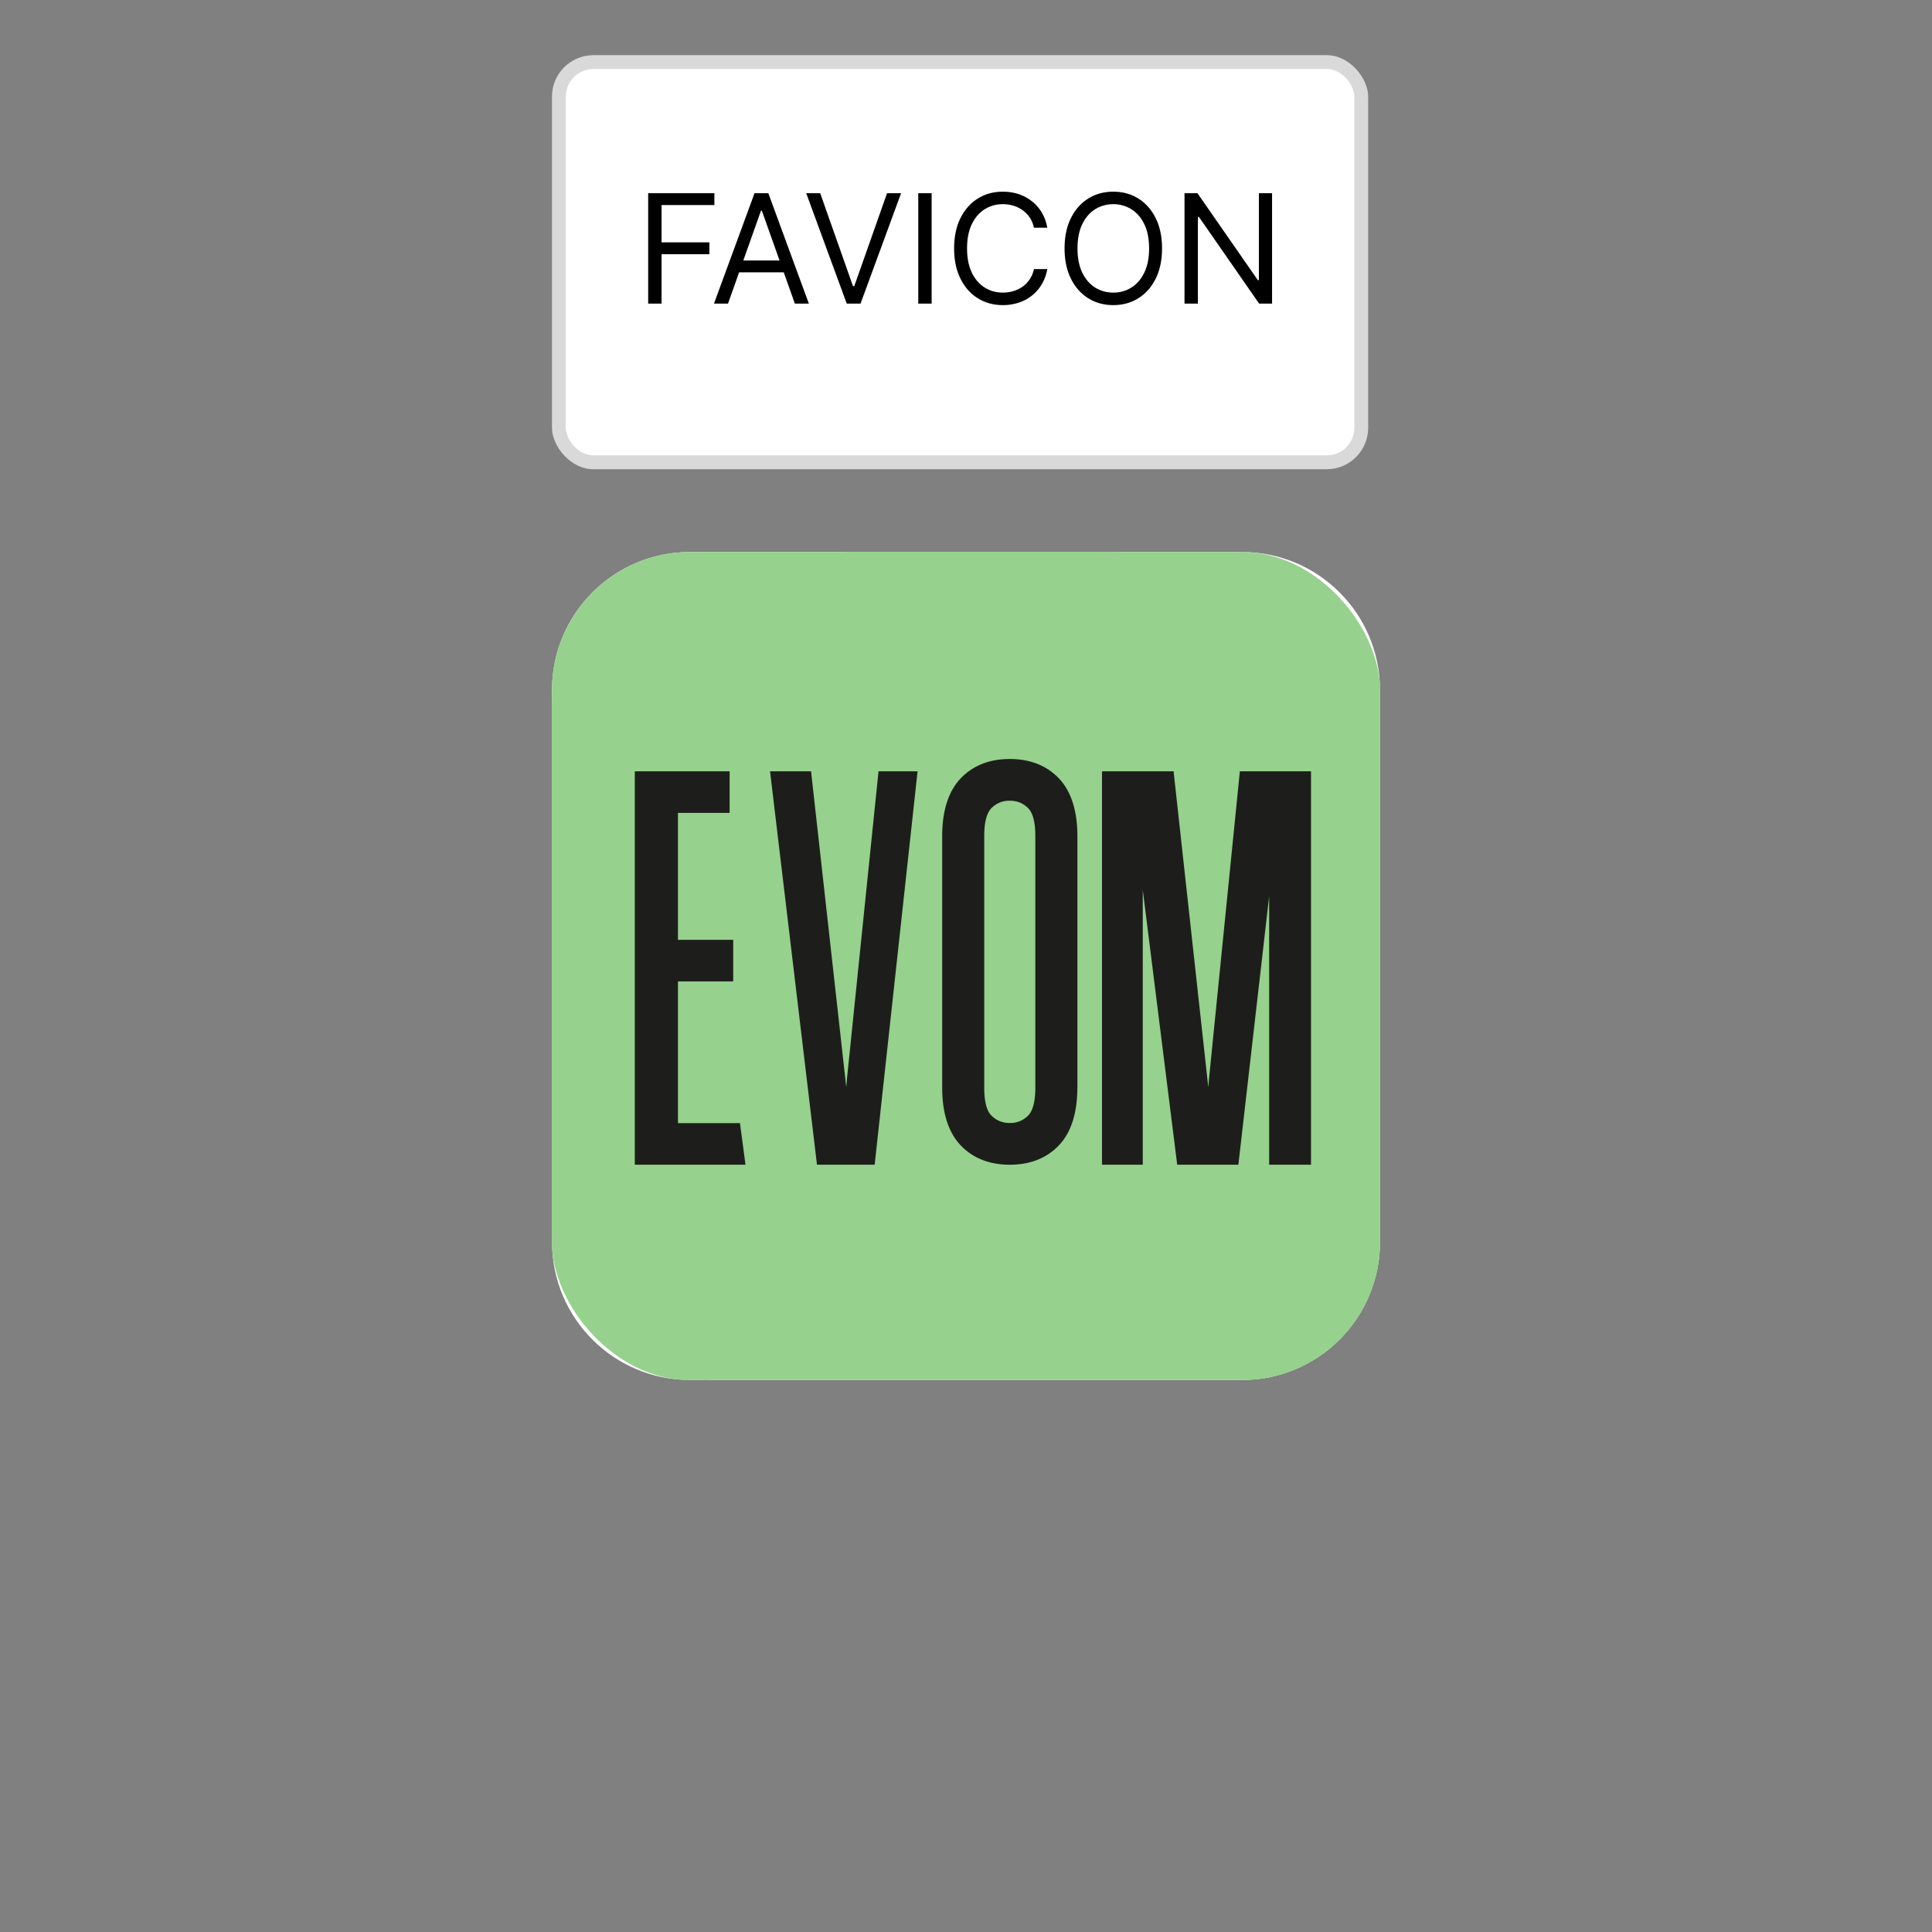 <svg width="140" height="140" fill="none" xmlns="http://www.w3.org/2000/svg"><rect width="100%" height="100%" fill="#808080" stroke="none"/><path d="M40 50c0-5.523 4.477-10 10-10h40c5.523 0 10 4.477 10 10v40c0 5.523-4.477 10-10 10H50c-5.523 0-10-4.477-10-10V50z" fill="#fff"/><g clip-path="url(#clip0_2_22)"><rect x="40" y="40" width="60" height="60" rx="10" fill="#96D18D"/><g clip-path="url(#clip1_2_22)"><path d="M71 39c-24.75 0-45 19.309-45 42.902v107.196C26 212.691 46.25 232 71 232s45-19.309 45-42.902V81.902C116 58.31 95.75 39 71 39zm19.587 153.747c0 10.296-8.787 18.675-19.587 18.675-10.8 0-19.574-8.379-19.574-18.675v-114.5C51.426 67.95 60.2 59.571 71 59.571c10.8 0 19.587 8.379 19.587 18.674v114.501z" fill="#96D18D"/></g></g><path d="M61.374 78.171l-.05.616-2.552-22.896H55.8L59.201 84.4h4.18l3.11-28.51h-2.83l-2.287 22.281zm16.699.619V60.61c0-1.846-.447-3.257-1.328-4.191-.887-.94-2.09-1.419-3.572-1.419-1.482 0-2.683.478-3.572 1.419-.881.934-1.328 2.345-1.328 4.19V78.79c0 1.849.447 3.256 1.328 4.191.886.94 2.088 1.419 3.572 1.419s2.685-.478 3.572-1.419c.88-.934 1.325-2.342 1.325-4.19m-6.748-18.222c0-.996.18-1.676.536-2.023a1.802 1.802 0 011.315-.523c.522 0 .95.171 1.314.523.356.347.536 1.027.536 2.023v18.262c0 .996-.18 1.676-.536 2.023a1.807 1.807 0 01-1.314.523c-.52 0-.951-.171-1.315-.523-.355-.344-.536-1.024-.536-2.023V60.569zM87.608 78.18l-.05.607-2.516-22.896h-5.187V84.4h2.954V64.484L85.305 84.4h4.432l2.231-19.455V84.4H95V55.89h-5.156l-2.236 22.29zm-38.481 3.205v-10.27h4.004v-3.013h-4.004v-9.198h3.744V55.89H46V84.4h8.018c-.063-.52-.254-1.936-.398-3.013h-4.493v-.002z" fill="#1D1E1B"/><rect x="40" y="4" width="59.141" height="30" rx="3" fill="#fff"/><rect x="40.5" y="4.5" width="58.141" height="29" rx="2.5" stroke="#000" stroke-opacity=".149"/><path d="M46.969 22v-8h4.797v.86h-3.828v2.703h3.468v.859h-3.468V22h-.97zm5.785 0h-1.016l2.938-8h1l2.937 8h-1.015l-2.391-6.734h-.063L52.755 22zm.375-3.125h4.094v.86h-4.094v-.86zM59.435 14l2.375 6.734h.094L64.28 14h1.016l-2.938 8h-1l-2.937-8h1.015zm8.075 0v8h-.969v-8h.969zm8.38 2.5h-.97a2.015 2.015 0 00-.816-1.266 2.189 2.189 0 00-.668-.328 2.66 2.66 0 00-.765-.11 2.44 2.44 0 00-1.317.368c-.39.245-.701.606-.933 1.082-.23.477-.344 1.061-.344 1.754 0 .693.115 1.277.344 1.754.232.476.543.837.933 1.082a2.44 2.44 0 001.317.367c.265 0 .52-.036.765-.11.245-.072.468-.18.668-.323a2.058 2.058 0 00.817-1.27h.969a3.227 3.227 0 01-.399 1.098 3.002 3.002 0 01-1.683 1.336 3.596 3.596 0 01-1.137.175c-.682 0-1.29-.166-1.82-.5-.532-.333-.95-.807-1.254-1.422-.305-.614-.457-1.343-.457-2.187 0-.844.152-1.573.457-2.188.304-.614.722-1.088 1.254-1.421.53-.334 1.138-.5 1.82-.5.403 0 .782.058 1.137.175.356.118.678.29.964.516.287.224.526.497.72.82.192.32.325.687.398 1.098zm8.315 1.5c0 .844-.152 1.573-.457 2.188-.305.614-.723 1.088-1.254 1.421-.531.334-1.138.5-1.82.5-.683 0-1.29-.166-1.82-.5-.532-.333-.95-.807-1.254-1.422-.305-.614-.457-1.343-.457-2.187 0-.844.152-1.573.457-2.188.304-.614.722-1.088 1.254-1.421.53-.334 1.138-.5 1.82-.5.682 0 1.289.166 1.82.5.531.333.95.807 1.254 1.421.305.615.457 1.344.457 2.188zm-.937 0c0-.693-.116-1.277-.348-1.754-.23-.476-.54-.837-.934-1.082a2.42 2.42 0 00-1.312-.367 2.44 2.44 0 00-1.317.367c-.39.245-.701.606-.933 1.082-.23.477-.344 1.061-.344 1.754 0 .693.115 1.277.344 1.754.232.476.543.837.933 1.082a2.44 2.44 0 001.317.367 2.42 2.42 0 001.312-.367c.394-.245.705-.605.934-1.082.232-.477.348-1.061.348-1.754zm8.91-4v8h-.938l-4.36-6.281h-.077V22h-.969v-8h.938l4.374 6.297h.079V14h.953z" fill="#000"/><defs><clipPath id="clip0_2_22"><rect x="40" y="40" width="60" height="60" rx="10" fill="#fff"/></clipPath><clipPath id="clip1_2_22"><path fill="#fff" transform="translate(31 23)" d="M0 0h78v94H0z"/></clipPath></defs></svg>